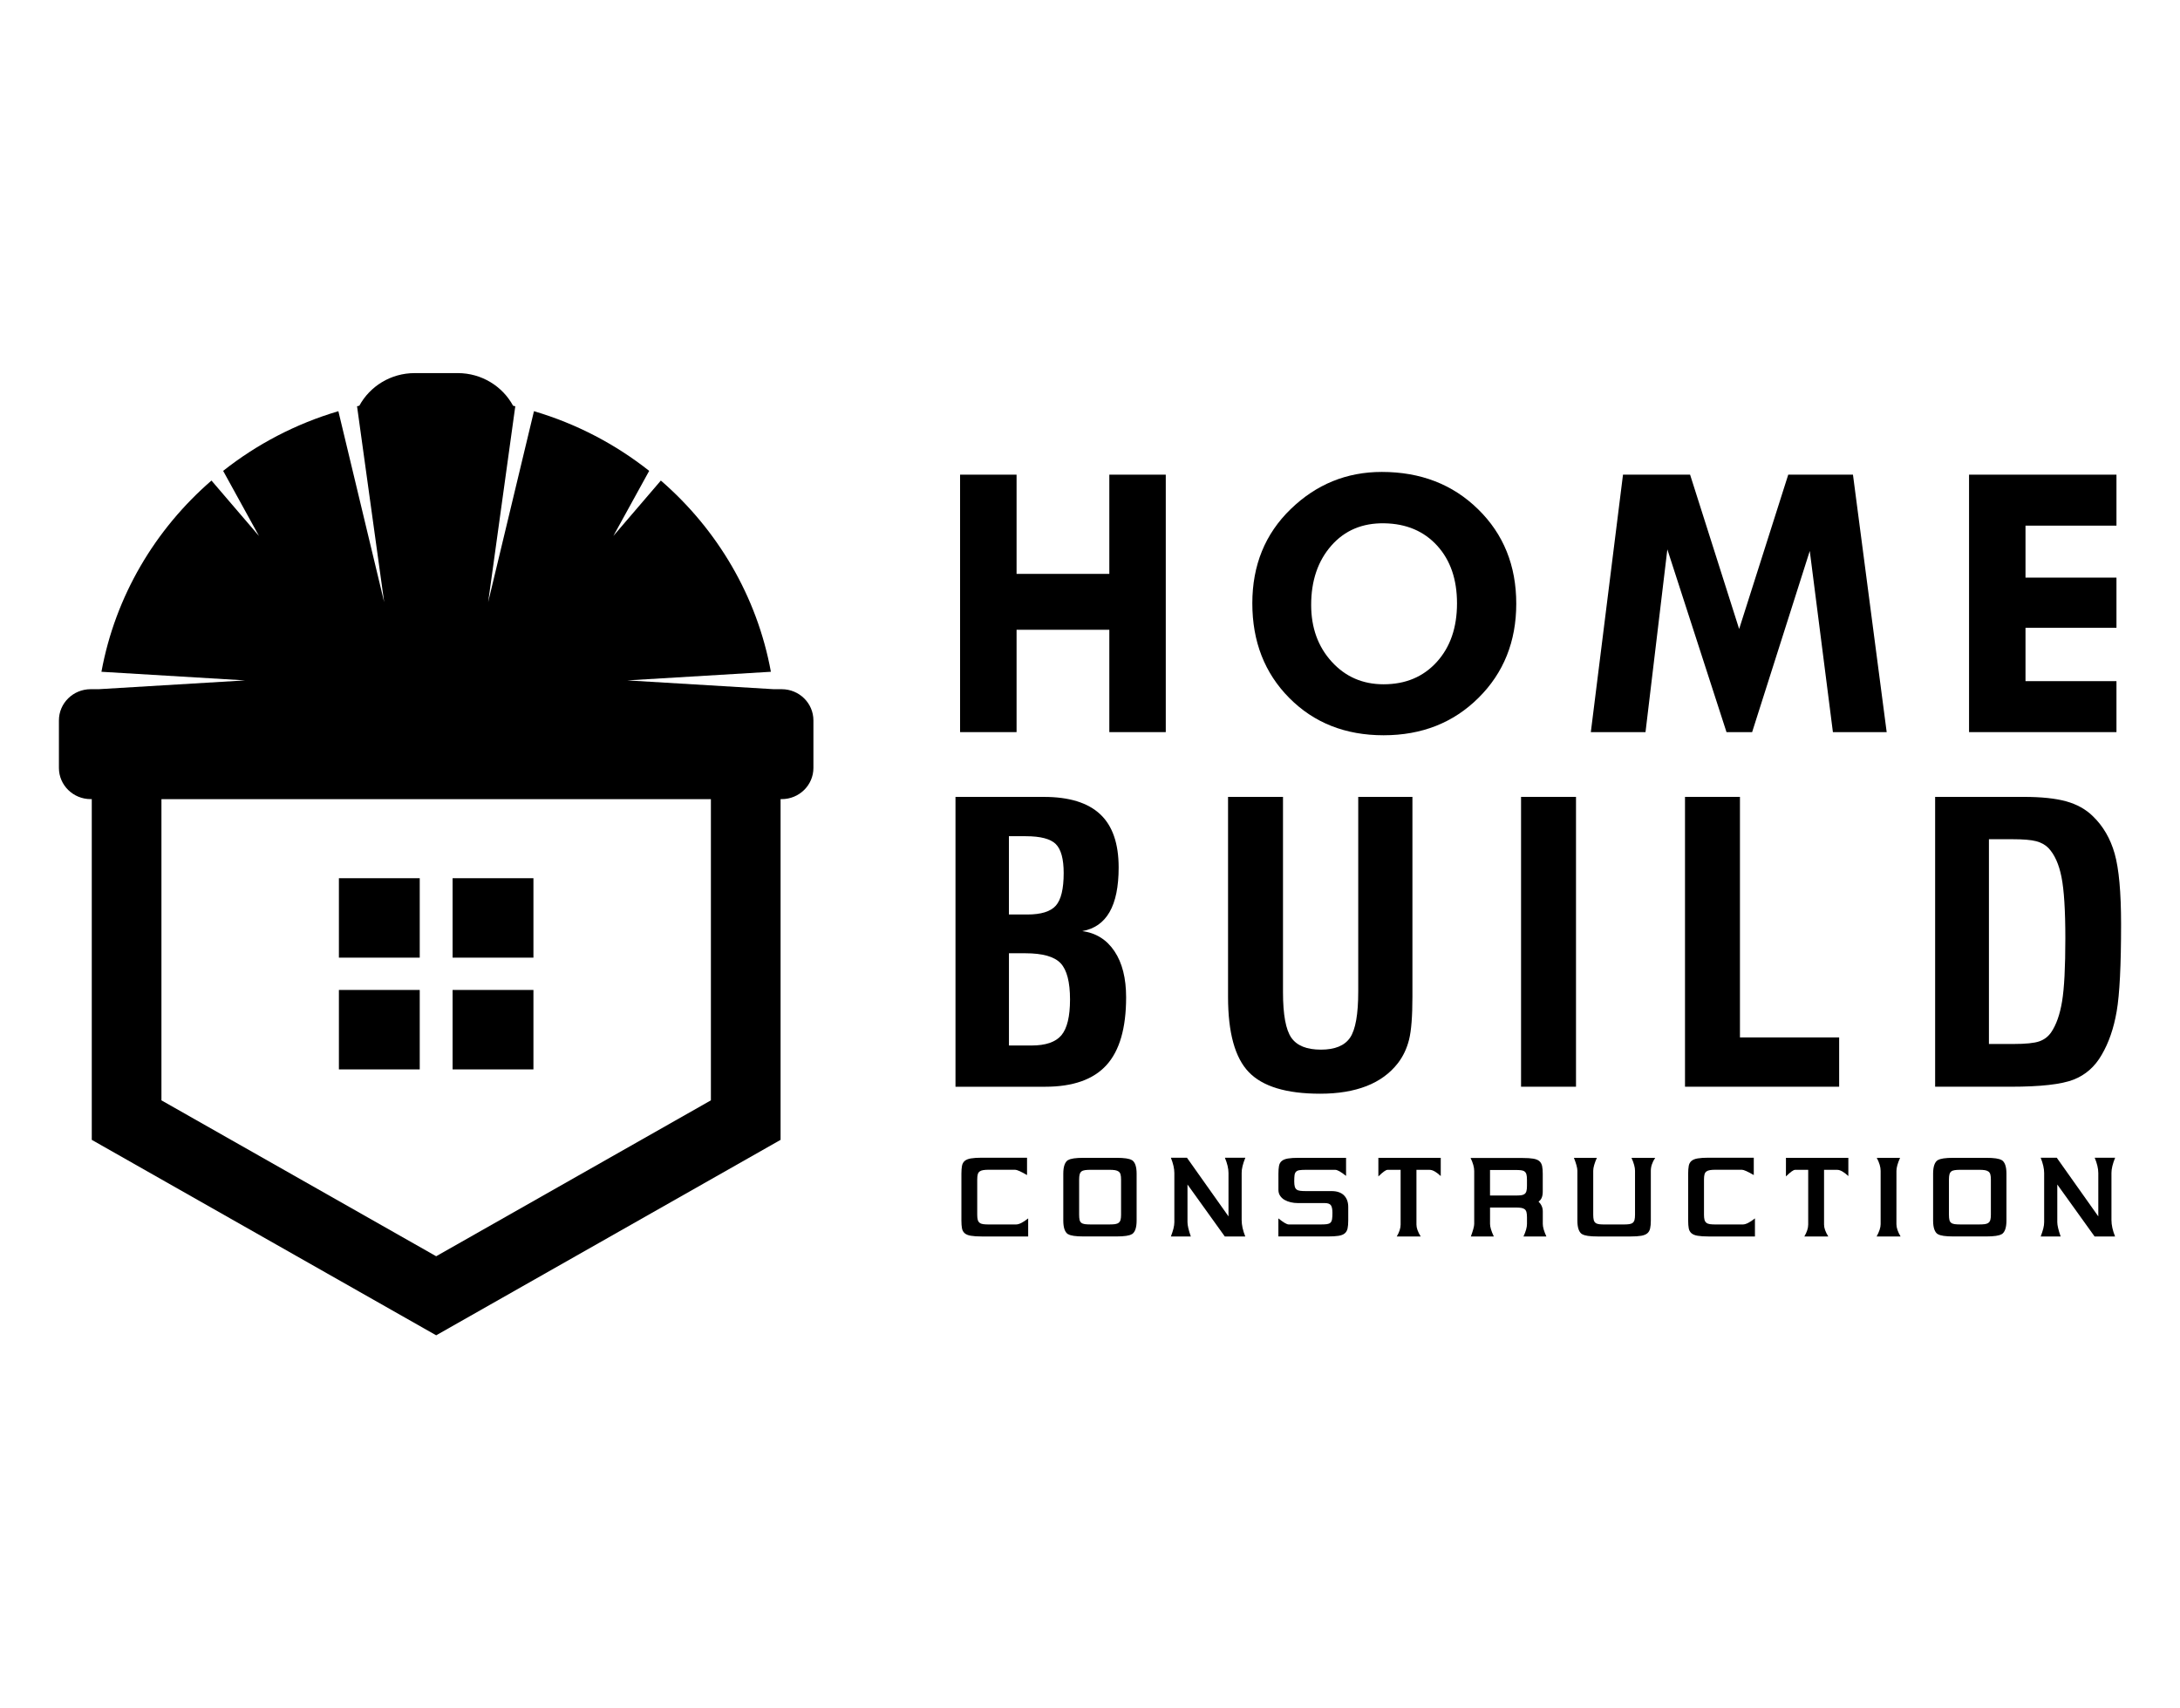 <svg xmlns="http://www.w3.org/2000/svg" width="111" height="87" viewBox="0 0 111 87" fill="none"><path d="M27.161 44.723H23.045V48.768H27.161V44.723Z" fill="black"></path><path d="M21.372 44.723H17.256V48.768H21.372V44.723Z" fill="black"></path><path d="M21.372 50.413H17.256V54.459H21.372V50.413Z" fill="black"></path><path d="M27.161 50.413H23.045V54.459H27.161V50.413Z" fill="black"></path><path d="M39.801 35.097H39.391L31.94 34.649L39.252 34.21C38.546 30.356 36.518 26.956 33.649 24.472L31.23 27.295L33.055 23.979C31.338 22.621 29.353 21.578 27.188 20.94L24.856 30.664L26.237 20.689C26.199 20.68 26.162 20.671 26.125 20.662C25.588 19.673 24.527 19 23.307 19H21.115C19.895 19 18.835 19.672 18.296 20.661C18.258 20.67 18.219 20.679 18.18 20.689L19.561 30.664L17.229 20.94C15.065 21.578 13.079 22.621 11.362 23.979L13.187 27.295L10.768 24.472C7.899 26.956 5.871 30.356 5.165 34.21L12.478 34.649L5.027 35.097H4.617C3.724 35.097 3 35.809 3 36.687V39.106C3 39.984 3.724 40.695 4.617 40.695H4.673V58.047L22.209 68L39.745 58.047V40.695H39.801C40.694 40.695 41.417 39.984 41.417 39.106V36.687C41.417 35.809 40.694 35.097 39.801 35.097ZM22.209 63.974L8.22 56.035V40.696H36.197V56.035L22.209 63.974Z" fill="black"></path><path d="M50.361 62.356C50.239 62.356 50.139 62.35 50.063 62.34C49.986 62.33 49.925 62.306 49.879 62.27C49.833 62.233 49.801 62.183 49.784 62.118C49.767 62.054 49.758 61.968 49.758 61.861V60.064C49.758 59.957 49.767 59.871 49.784 59.807C49.801 59.742 49.833 59.693 49.879 59.658C49.924 59.624 49.986 59.6 50.063 59.588C50.139 59.575 50.239 59.569 50.361 59.569H51.684C51.78 59.569 51.983 59.659 52.294 59.839V58.956H49.994C49.762 58.956 49.576 58.968 49.438 58.992C49.299 59.015 49.193 59.058 49.12 59.12C49.048 59.183 49.001 59.267 48.982 59.371C48.963 59.477 48.952 59.608 48.952 59.767V62.156C48.952 62.319 48.962 62.451 48.982 62.555C49.002 62.658 49.048 62.74 49.12 62.803C49.193 62.866 49.298 62.909 49.438 62.931C49.576 62.955 49.762 62.967 49.994 62.967H52.352V62.046C52.095 62.252 51.889 62.355 51.737 62.355L50.361 62.356Z" fill="black"></path><path d="M57.626 59.071V59.078C57.508 59.001 57.246 58.962 56.839 58.962H55.175C54.769 58.962 54.507 59.001 54.389 59.078V59.071C54.223 59.17 54.14 59.404 54.14 59.773V62.155C54.14 62.524 54.224 62.758 54.389 62.857V62.85C54.507 62.927 54.769 62.966 55.175 62.966H56.839C57.246 62.966 57.508 62.927 57.626 62.85V62.857C57.792 62.758 57.874 62.524 57.874 62.155V59.773C57.874 59.404 57.791 59.17 57.626 59.071ZM57.082 61.859C57.082 61.967 57.074 62.053 57.056 62.117C57.039 62.182 57.007 62.232 56.961 62.268C56.916 62.304 56.854 62.328 56.777 62.339C56.701 62.349 56.601 62.355 56.48 62.355H55.536C55.414 62.355 55.315 62.349 55.238 62.339C55.162 62.328 55.102 62.306 55.058 62.271C55.015 62.237 54.985 62.188 54.97 62.123C54.955 62.058 54.947 61.971 54.947 61.858V60.068C54.947 59.96 54.956 59.874 54.973 59.807C54.991 59.741 55.022 59.69 55.065 59.656C55.109 59.622 55.169 59.599 55.245 59.589C55.322 59.578 55.418 59.572 55.536 59.572H56.48C56.601 59.572 56.701 59.579 56.777 59.591C56.854 59.605 56.915 59.628 56.961 59.663C57.007 59.697 57.039 59.746 57.056 59.811C57.074 59.876 57.082 59.961 57.082 60.069V61.859Z" fill="black"></path><path d="M63.41 58.956H62.368C62.49 59.248 62.552 59.508 62.552 59.735V61.944L60.436 58.956H59.618C59.736 59.252 59.795 59.513 59.795 59.735V62.24C59.795 62.339 59.779 62.448 59.749 62.568C59.718 62.688 59.675 62.821 59.619 62.968H60.634C60.52 62.642 60.464 62.399 60.464 62.24V60.321L62.364 62.968H63.406C63.284 62.662 63.222 62.384 63.222 62.131V59.735C63.219 59.525 63.283 59.266 63.41 58.956Z" fill="black"></path><path d="M67.799 60.656H66.496C66.382 60.656 66.287 60.652 66.21 60.642C66.134 60.634 66.073 60.614 66.027 60.581C65.981 60.549 65.948 60.5 65.928 60.433C65.909 60.367 65.899 60.275 65.899 60.159C65.899 60.026 65.905 59.92 65.915 59.843C65.926 59.766 65.952 59.707 65.994 59.667C66.035 59.626 66.095 59.6 66.175 59.59C66.254 59.579 66.36 59.573 66.497 59.573H67.987C68.096 59.573 68.28 59.676 68.538 59.882V58.962H66.13C65.898 58.962 65.713 58.973 65.576 58.997C65.439 59.021 65.333 59.064 65.26 59.126C65.188 59.187 65.142 59.272 65.123 59.377C65.104 59.482 65.094 59.613 65.094 59.772V60.59C65.094 60.706 65.122 60.807 65.179 60.892C65.236 60.978 65.31 61.048 65.402 61.102C65.494 61.155 65.598 61.196 65.716 61.224C65.834 61.252 65.954 61.266 66.076 61.266H67.445C67.602 61.266 67.708 61.301 67.762 61.373C67.816 61.443 67.844 61.573 67.844 61.763C67.844 61.9 67.838 62.008 67.825 62.088C67.811 62.168 67.784 62.227 67.743 62.265C67.701 62.304 67.642 62.328 67.566 62.339C67.489 62.349 67.386 62.355 67.254 62.355H65.617C65.521 62.355 65.346 62.252 65.092 62.046V62.966H67.612C67.836 62.966 68.016 62.956 68.154 62.934C68.291 62.912 68.397 62.872 68.469 62.811C68.542 62.752 68.589 62.669 68.614 62.563C68.638 62.458 68.649 62.322 68.649 62.154V61.465C68.649 61.216 68.577 61.019 68.432 60.872C68.287 60.729 68.076 60.656 67.799 60.656Z" fill="black"></path><path d="M70.183 59.909C70.41 59.686 70.565 59.574 70.648 59.574H71.316V62.363C71.316 62.543 71.251 62.745 71.12 62.968H72.338C72.194 62.736 72.122 62.535 72.122 62.363V59.574H72.796C72.945 59.574 73.133 59.68 73.359 59.89V58.963H70.183V59.909Z" fill="black"></path><path d="M78.555 61.692C78.555 61.59 78.536 61.497 78.498 61.416C78.462 61.334 78.407 61.259 78.338 61.19C78.482 61.1 78.553 60.931 78.553 60.681V59.78C78.553 59.621 78.543 59.489 78.521 59.384C78.498 59.279 78.453 59.195 78.383 59.133C78.314 59.072 78.209 59.028 78.072 59.005C77.934 58.981 77.751 58.97 77.524 58.97H74.879C75.001 59.223 75.063 59.444 75.063 59.633V62.33C75.063 62.446 75.006 62.658 74.893 62.968H76.061C75.933 62.693 75.869 62.481 75.869 62.33V61.493H77.161C77.278 61.493 77.374 61.499 77.449 61.51C77.522 61.52 77.582 61.543 77.629 61.577C77.674 61.611 77.706 61.662 77.724 61.728C77.741 61.795 77.75 61.882 77.75 61.989V62.33C77.75 62.502 77.69 62.715 77.571 62.968H78.738C78.616 62.701 78.555 62.489 78.555 62.33V61.692ZM77.749 60.386C77.749 60.502 77.74 60.592 77.722 60.656C77.705 60.72 77.673 60.77 77.628 60.804C77.582 60.838 77.522 60.86 77.448 60.869C77.374 60.877 77.278 60.882 77.16 60.882H75.868V59.581H77.16C77.274 59.581 77.368 59.586 77.445 59.594C77.521 59.603 77.582 59.625 77.628 59.659C77.673 59.693 77.705 59.743 77.722 59.807C77.74 59.872 77.749 59.962 77.749 60.078V60.386Z" fill="black"></path><path d="M83.251 59.619V61.859C83.251 61.971 83.242 62.059 83.225 62.124C83.208 62.188 83.177 62.238 83.133 62.272C83.09 62.306 83.03 62.329 82.953 62.34C82.877 62.35 82.78 62.356 82.662 62.356H81.719C81.601 62.356 81.504 62.352 81.428 62.343C81.351 62.334 81.29 62.312 81.244 62.278C81.198 62.244 81.166 62.193 81.149 62.127C81.132 62.06 81.123 61.971 81.123 61.859V59.619C81.123 59.46 81.185 59.242 81.308 58.962H80.14C80.197 59.107 80.241 59.236 80.271 59.345C80.301 59.455 80.316 59.546 80.316 59.619V62.156C80.316 62.525 80.399 62.759 80.566 62.858V62.851C80.684 62.928 80.946 62.967 81.353 62.967H83.027C83.25 62.967 83.429 62.955 83.565 62.932C83.7 62.908 83.805 62.867 83.876 62.807C83.949 62.747 83.996 62.664 84.02 62.558C84.044 62.453 84.056 62.319 84.056 62.156V59.619C84.056 59.404 84.13 59.185 84.278 58.962H83.071C83.192 59.228 83.251 59.447 83.251 59.619Z" fill="black"></path><path d="M87.365 62.356C87.244 62.356 87.144 62.35 87.067 62.34C86.991 62.33 86.93 62.306 86.884 62.27C86.838 62.233 86.806 62.183 86.789 62.118C86.772 62.054 86.763 61.968 86.763 61.861V60.064C86.763 59.957 86.772 59.871 86.789 59.807C86.806 59.742 86.838 59.693 86.884 59.658C86.929 59.624 86.991 59.6 87.067 59.588C87.144 59.575 87.244 59.569 87.365 59.569H88.689C88.785 59.569 88.988 59.659 89.298 59.839V58.956H86.999C86.767 58.956 86.581 58.968 86.443 58.992C86.304 59.015 86.198 59.058 86.125 59.12C86.053 59.183 86.006 59.267 85.987 59.371C85.968 59.477 85.957 59.608 85.957 59.767V62.156C85.957 62.319 85.967 62.451 85.987 62.555C86.007 62.658 86.053 62.74 86.125 62.803C86.198 62.866 86.303 62.909 86.443 62.931C86.581 62.955 86.767 62.967 86.999 62.967H89.357V62.046C89.1 62.252 88.894 62.355 88.742 62.355L87.365 62.356Z" fill="black"></path><path d="M90.935 59.909C91.162 59.686 91.317 59.574 91.4 59.574H92.069V62.363C92.069 62.543 92.003 62.745 91.873 62.968H93.091C92.947 62.736 92.876 62.535 92.876 62.363V59.574H93.55C93.698 59.574 93.887 59.68 94.113 59.89V58.963H90.936L90.935 59.909Z" fill="black"></path><path d="M96.562 59.626C96.562 59.462 96.623 59.242 96.746 58.963H95.56C95.691 59.207 95.757 59.429 95.757 59.626V62.344C95.757 62.511 95.689 62.719 95.553 62.968H96.772C96.631 62.728 96.561 62.52 96.561 62.344L96.562 59.626Z" fill="black"></path><path d="M101.914 59.071V59.078C101.796 59.001 101.534 58.962 101.128 58.962H99.464C99.057 58.962 98.795 59.001 98.677 59.078V59.071C98.511 59.17 98.429 59.404 98.429 59.773V62.155C98.429 62.524 98.512 62.758 98.677 62.857V62.85C98.795 62.927 99.057 62.966 99.464 62.966H101.128C101.534 62.966 101.796 62.927 101.914 62.85V62.857C102.081 62.758 102.163 62.524 102.163 62.155V59.773C102.164 59.404 102.081 59.17 101.914 59.071ZM101.37 61.859C101.37 61.967 101.362 62.053 101.344 62.117C101.327 62.182 101.295 62.232 101.25 62.268C101.204 62.304 101.142 62.328 101.066 62.339C100.989 62.349 100.89 62.355 100.768 62.355H99.825C99.703 62.355 99.603 62.349 99.527 62.339C99.45 62.328 99.39 62.306 99.347 62.271C99.303 62.237 99.273 62.188 99.259 62.123C99.243 62.058 99.235 61.971 99.235 61.858V60.068C99.235 59.96 99.244 59.874 99.261 59.807C99.279 59.741 99.31 59.69 99.353 59.656C99.397 59.622 99.457 59.599 99.533 59.589C99.61 59.578 99.707 59.572 99.825 59.572H100.768C100.89 59.572 100.989 59.579 101.066 59.591C101.142 59.605 101.203 59.628 101.25 59.663C101.295 59.697 101.327 59.746 101.344 59.811C101.362 59.876 101.37 59.961 101.37 60.069V61.859Z" fill="black"></path><path d="M107.698 58.956H106.656C106.778 59.248 106.84 59.508 106.84 59.735V61.944L104.724 58.956H103.906C104.024 59.252 104.083 59.513 104.083 59.735V62.24C104.083 62.339 104.068 62.448 104.038 62.568C104.007 62.688 103.963 62.821 103.907 62.968H104.923C104.809 62.642 104.752 62.399 104.752 62.24V60.321L106.652 62.968H107.694C107.572 62.662 107.51 62.384 107.51 62.131V59.735C107.509 59.525 107.571 59.266 107.698 58.956Z" fill="black"></path><path d="M56.484 29.225H51.761V24.172H48.885V37.283H51.761V32.071H56.484V37.283H59.358V24.172H56.484V29.225Z" fill="black"></path><path d="M70.449 37.443C72.392 37.443 74.004 36.808 75.284 35.535C76.564 34.264 77.204 32.666 77.204 30.743C77.204 28.805 76.558 27.203 75.263 25.935C73.97 24.666 72.334 24.033 70.357 24.033C68.569 24.033 67.023 24.663 65.72 25.925C64.416 27.187 63.765 28.786 63.765 30.723C63.765 32.673 64.393 34.281 65.649 35.546C66.905 36.811 68.505 37.443 70.449 37.443ZM67.787 27.787C68.471 27.008 69.372 26.629 70.489 26.649C71.607 26.669 72.502 27.048 73.176 27.787C73.85 28.526 74.187 29.505 74.187 30.723C74.187 31.961 73.843 32.957 73.155 33.713C72.468 34.469 71.566 34.847 70.449 34.847C69.385 34.847 68.505 34.465 67.808 33.698C67.11 32.933 66.761 31.968 66.761 30.802C66.762 29.571 67.103 28.566 67.787 27.787Z" fill="black"></path><path d="M89.214 37.283L92.149 28.057L93.327 37.283H96.065L94.348 24.172H91.053L88.553 32.031L86.055 24.172H82.639L81.001 37.283H83.785L84.897 27.977L87.909 37.283H89.214Z" fill="black"></path><path d="M107.765 34.687H103.133V31.971H107.765V29.415H103.133V26.768H107.765V24.172H100.259V37.283H107.765V34.687Z" fill="black"></path><path d="M56.34 54.239C57.007 53.504 57.339 52.354 57.339 50.789C57.339 49.818 57.143 49.036 56.749 48.446C56.356 47.855 55.808 47.511 55.107 47.416C55.724 47.307 56.187 46.984 56.496 46.447C56.804 45.911 56.959 45.153 56.959 44.176C56.959 42.956 56.646 42.051 56.018 41.464C55.39 40.876 54.433 40.582 53.147 40.582H48.651V55.342H53.224C54.635 55.341 55.673 54.974 56.34 54.239ZM52.23 42.584C52.977 42.584 53.486 42.717 53.755 42.981C54.025 43.247 54.16 43.74 54.16 44.462C54.16 45.267 54.026 45.82 53.76 46.12C53.493 46.421 53.009 46.571 52.307 46.571H51.371V42.584H52.23ZM54.044 52.72C53.751 53.068 53.244 53.242 52.523 53.242H51.373V48.545H52.211C53.089 48.545 53.687 48.715 54.005 49.053C54.323 49.392 54.483 50.009 54.483 50.903C54.482 51.766 54.336 52.371 54.044 52.72Z" fill="black"></path><path d="M71.176 54.143C71.442 53.797 71.633 53.397 71.747 52.94C71.86 52.483 71.917 51.76 71.917 50.769V40.581H69.158V50.492C69.158 51.648 69.02 52.431 68.744 52.84C68.467 53.249 67.972 53.453 67.257 53.453C66.535 53.453 66.034 53.251 65.751 52.845C65.469 52.439 65.327 51.667 65.327 50.53V40.581H62.529V50.77C62.529 52.591 62.881 53.867 63.587 54.599C64.292 55.331 65.502 55.697 67.219 55.697C68.129 55.697 68.915 55.567 69.578 55.309C70.241 55.05 70.774 54.661 71.176 54.143Z" fill="black"></path><path d="M80.246 40.581H77.448V55.341H80.246V40.581Z" fill="black"></path><path d="M93.645 52.83H88.594V40.581H85.796V55.341H93.645V52.83Z" fill="black"></path><path d="M107.673 43.471C107.455 42.701 107.083 42.064 106.557 41.559C106.205 41.214 105.759 40.964 105.216 40.811C104.673 40.658 103.944 40.581 103.027 40.581H98.532V55.341H102.383C103.898 55.341 104.962 55.221 105.577 54.981C106.191 54.742 106.67 54.319 107.015 53.712C107.372 53.105 107.627 52.368 107.776 51.503C107.926 50.638 108 49.156 108 47.06C107.999 45.437 107.891 44.24 107.673 43.471ZM104.996 50.994C104.886 51.662 104.7 52.188 104.44 52.571C104.29 52.788 104.089 52.942 103.835 53.031C103.582 53.12 103.14 53.165 102.509 53.165H101.271V42.737H102.47C103.016 42.737 103.417 42.77 103.675 42.838C103.931 42.905 104.141 43.021 104.304 43.188C104.616 43.52 104.837 44.012 104.966 44.664C105.096 45.315 105.162 46.357 105.162 47.788C105.162 49.259 105.107 50.327 104.996 50.994Z" fill="black"></path></svg>
